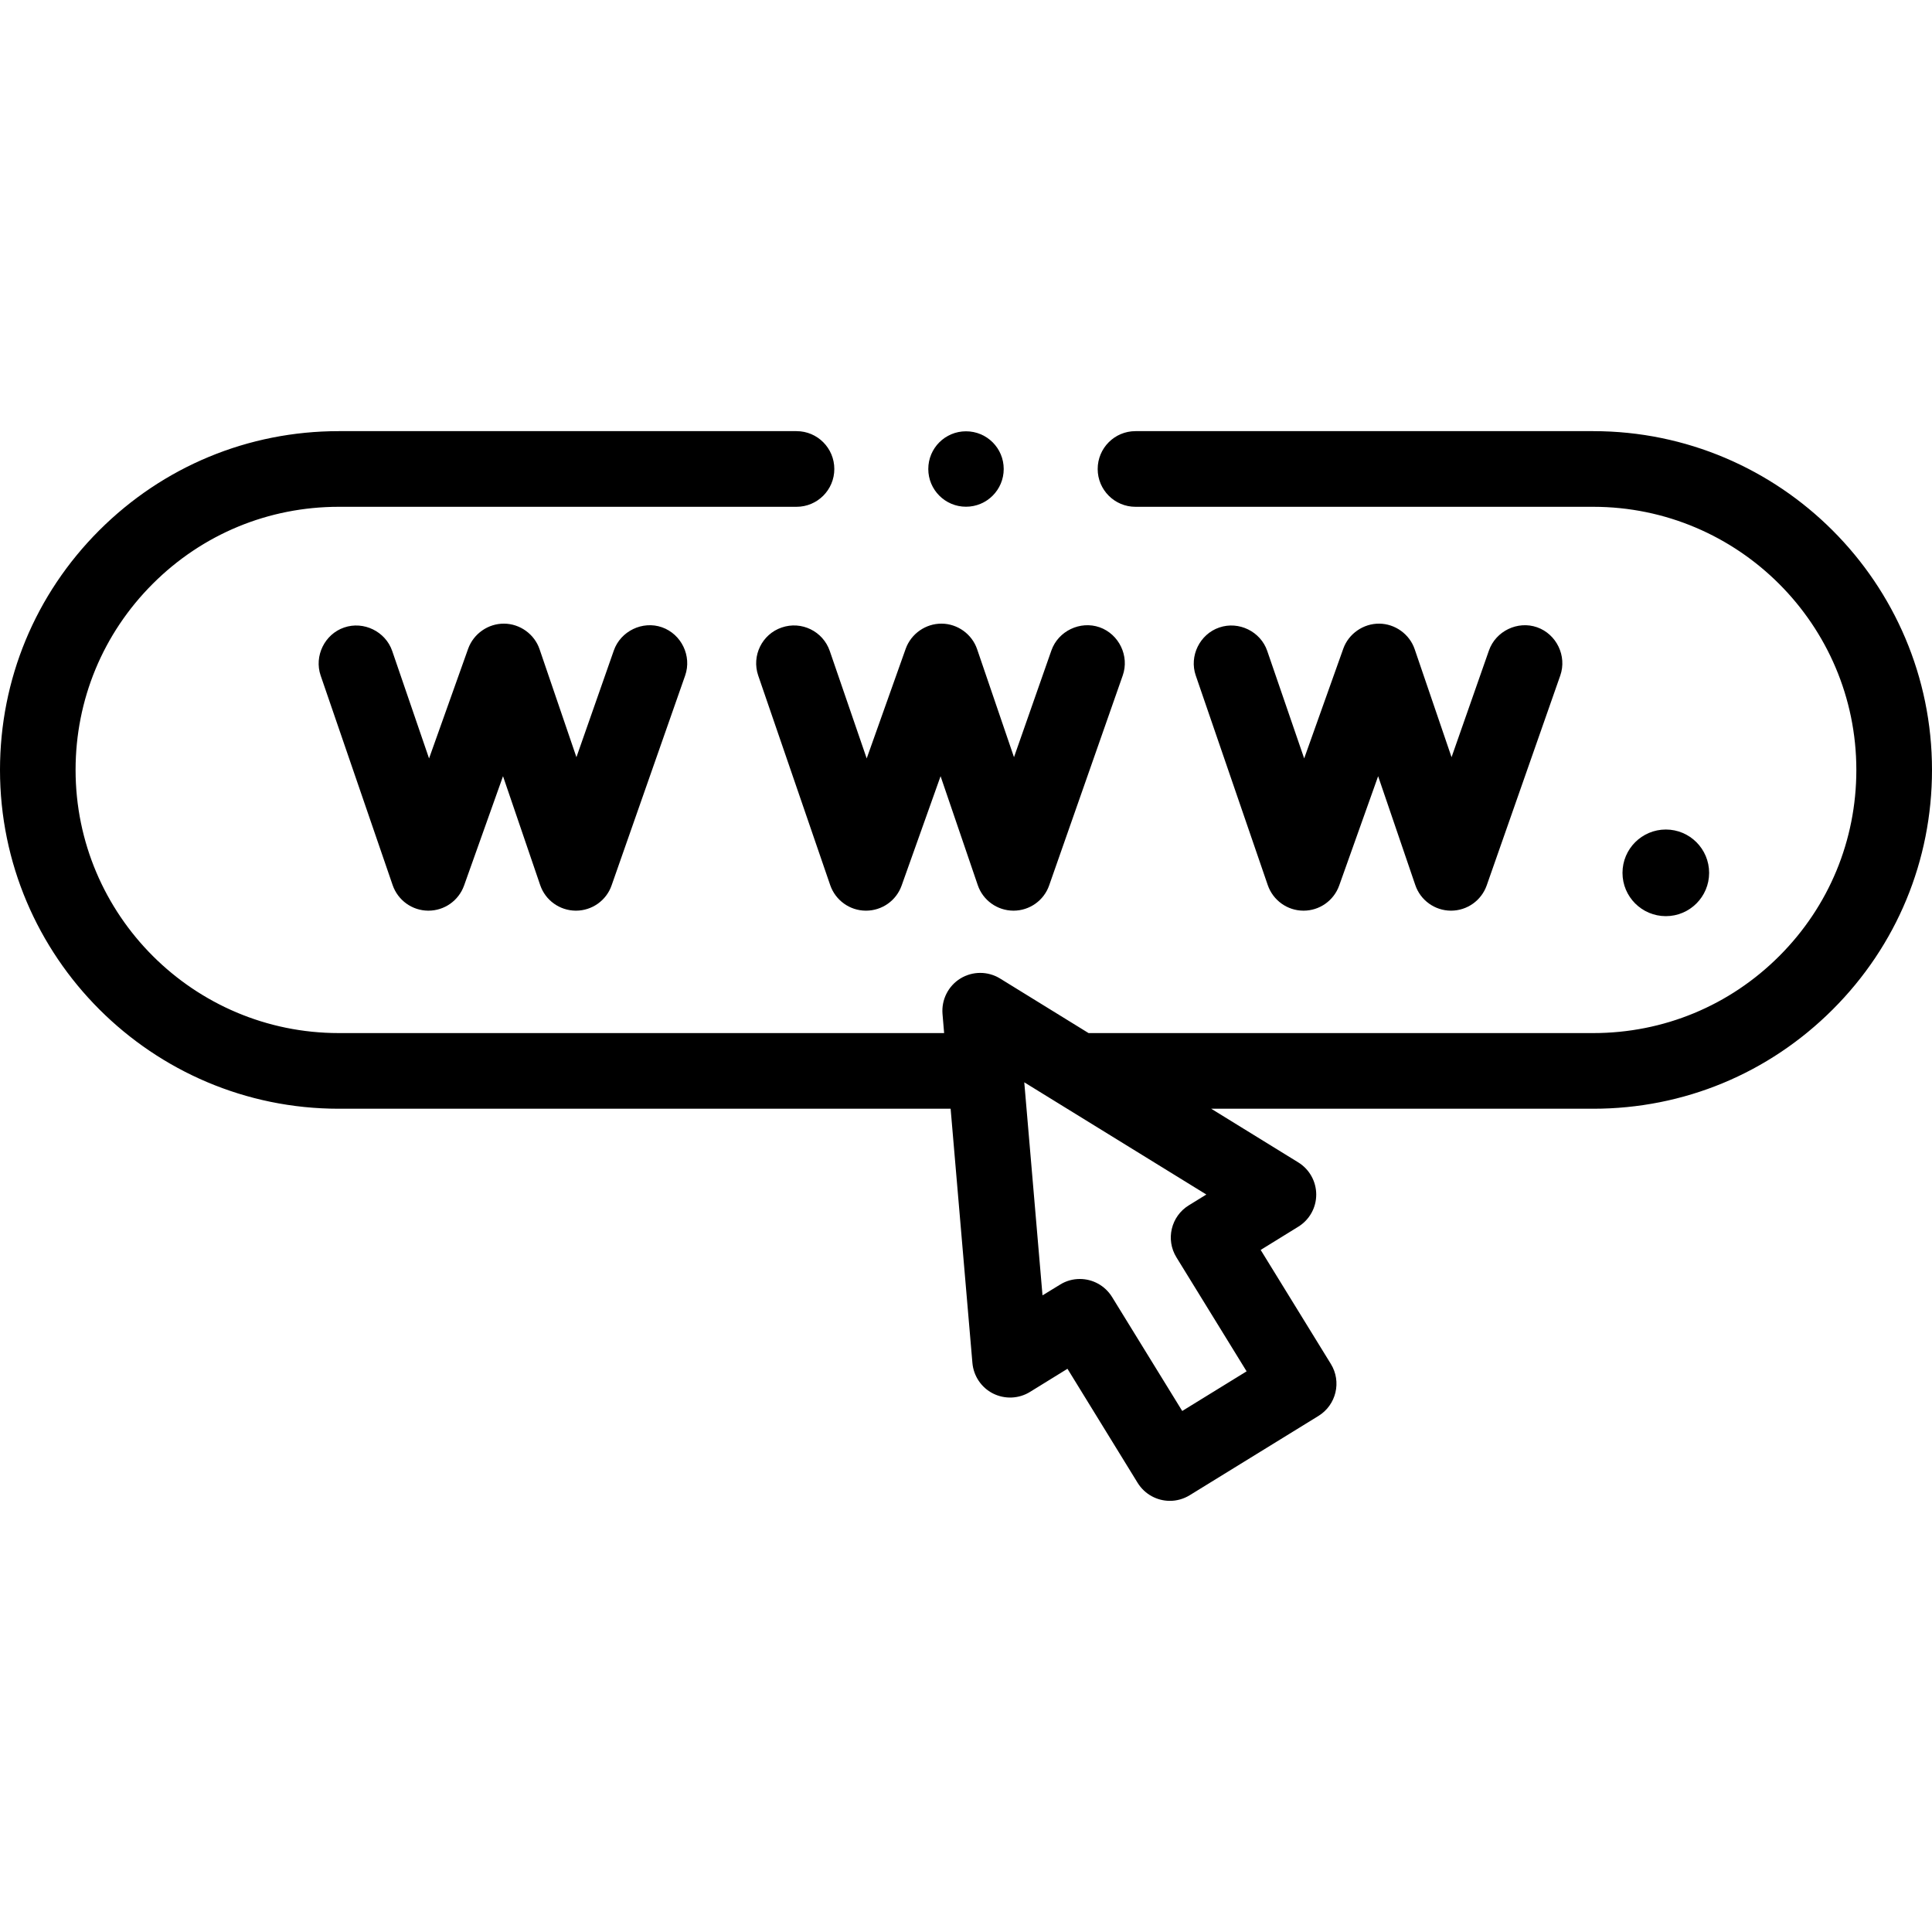 <svg width="25" height="25" viewBox="0 0 25 25" fill="none" xmlns="http://www.w3.org/2000/svg">
<g clip-path="url(#clip0_24_4754)">
<path d="M12.5 6.557C12.77 6.557 12.988 6.338 12.988 6.069C12.988 5.799 12.77 5.581 12.5 5.581C12.23 5.581 12.012 5.799 12.012 6.069C12.012 6.338 12.23 6.557 12.5 6.557Z" fill="black"/>
<path d="M21.556 11.855C21.865 11.855 22.116 11.604 22.116 11.295C22.116 10.985 21.865 10.734 21.556 10.734C21.246 10.734 20.995 10.985 20.995 11.295C20.995 11.604 21.246 11.855 21.556 11.855Z" fill="black"/>
<path d="M7.943 8.417L7.459 9.798L6.982 8.401C6.916 8.206 6.728 8.071 6.523 8.07C6.317 8.068 6.128 8.2 6.058 8.394L5.552 9.814L5.075 8.423C4.988 8.171 4.705 8.033 4.453 8.12C4.201 8.206 4.063 8.489 4.149 8.741L5.081 11.454C5.149 11.65 5.333 11.783 5.541 11.784H5.544C5.751 11.784 5.935 11.654 6.005 11.459L6.509 10.044L6.99 11.453C7.057 11.65 7.242 11.783 7.451 11.784H7.453C7.66 11.784 7.846 11.653 7.914 11.457L8.866 8.741C8.954 8.489 8.818 8.206 8.566 8.117C8.315 8.029 8.031 8.166 7.943 8.417Z" fill="black"/>
<path d="M10.115 8.12C9.86 8.207 9.724 8.486 9.811 8.741L10.743 11.454C10.811 11.65 10.995 11.783 11.203 11.784H11.206C11.413 11.784 11.598 11.654 11.667 11.459L12.171 10.044L12.652 11.453C12.719 11.65 12.904 11.783 13.113 11.784H13.115C13.322 11.784 13.508 11.653 13.576 11.457L14.528 8.741C14.617 8.489 14.48 8.206 14.229 8.117C13.977 8.029 13.693 8.166 13.605 8.417L13.121 9.798L12.644 8.401C12.578 8.206 12.391 8.071 12.185 8.07C11.979 8.068 11.79 8.2 11.72 8.394L11.215 9.814L10.737 8.423C10.649 8.168 10.371 8.032 10.115 8.12Z" fill="black"/>
<path d="M16.865 11.784H16.868C17.075 11.784 17.259 11.654 17.329 11.459L17.833 10.044L18.314 11.453C18.381 11.65 18.566 11.783 18.774 11.784H18.776C18.984 11.784 19.169 11.653 19.238 11.457L20.19 8.741C20.278 8.489 20.142 8.206 19.89 8.117C19.639 8.029 19.355 8.166 19.267 8.417L18.783 9.798L18.306 8.401C18.24 8.206 18.052 8.071 17.847 8.07C17.642 8.068 17.451 8.2 17.382 8.394L16.876 9.814L16.398 8.423C16.312 8.171 16.029 8.033 15.777 8.12C15.525 8.206 15.386 8.489 15.473 8.741L16.405 11.454C16.473 11.65 16.657 11.783 16.865 11.784Z" fill="black"/>
<path d="M20.616 5.579H14.693C14.423 5.579 14.204 5.798 14.204 6.069C14.204 6.339 14.423 6.558 14.693 6.558H20.616C22.494 6.558 24.021 8.086 24.021 9.963C24.021 10.873 23.667 11.728 23.024 12.371C22.381 13.014 21.526 13.368 20.616 13.368H14.086L12.941 12.662C12.783 12.565 12.585 12.565 12.427 12.662C12.27 12.759 12.181 12.936 12.196 13.12L12.217 13.368H4.384C2.506 13.368 0.978 11.841 0.978 9.963C0.978 9.053 1.333 8.198 1.976 7.555C2.619 6.912 3.474 6.558 4.384 6.558H10.307C10.577 6.558 10.796 6.339 10.796 6.069C10.796 5.798 10.577 5.579 10.307 5.579H4.384C3.212 5.579 2.112 6.036 1.284 6.863C0.456 7.691 0 8.792 0 9.963C0 12.38 1.966 14.347 4.384 14.347H12.301L12.583 17.637C12.598 17.806 12.699 17.956 12.85 18.032C13.002 18.108 13.182 18.101 13.327 18.012L13.813 17.712L14.721 19.188C14.814 19.338 14.974 19.421 15.139 19.421C15.226 19.421 15.315 19.397 15.395 19.348L17.061 18.322C17.291 18.18 17.363 17.879 17.221 17.649L16.313 16.174L16.799 15.874C16.944 15.785 17.032 15.628 17.032 15.458C17.032 15.288 16.944 15.13 16.799 15.041L15.673 14.347H20.616C21.788 14.347 22.888 13.89 23.716 13.062C24.544 12.235 25 11.134 25 9.963C25 7.546 23.034 5.579 20.616 5.579ZM15.298 18.258L14.39 16.783C14.297 16.633 14.137 16.55 13.973 16.55C13.885 16.55 13.797 16.573 13.717 16.623L13.49 16.762L13.254 14.005L15.61 15.457L15.383 15.597C15.153 15.738 15.081 16.04 15.223 16.27L16.131 17.745L15.298 18.258Z" fill="black"/>
</g>
<defs>
<clipPath id="clip0_24_4754">
<rect width="25" height="25" fill="white"/>
</clipPath>
</defs>
</svg>
